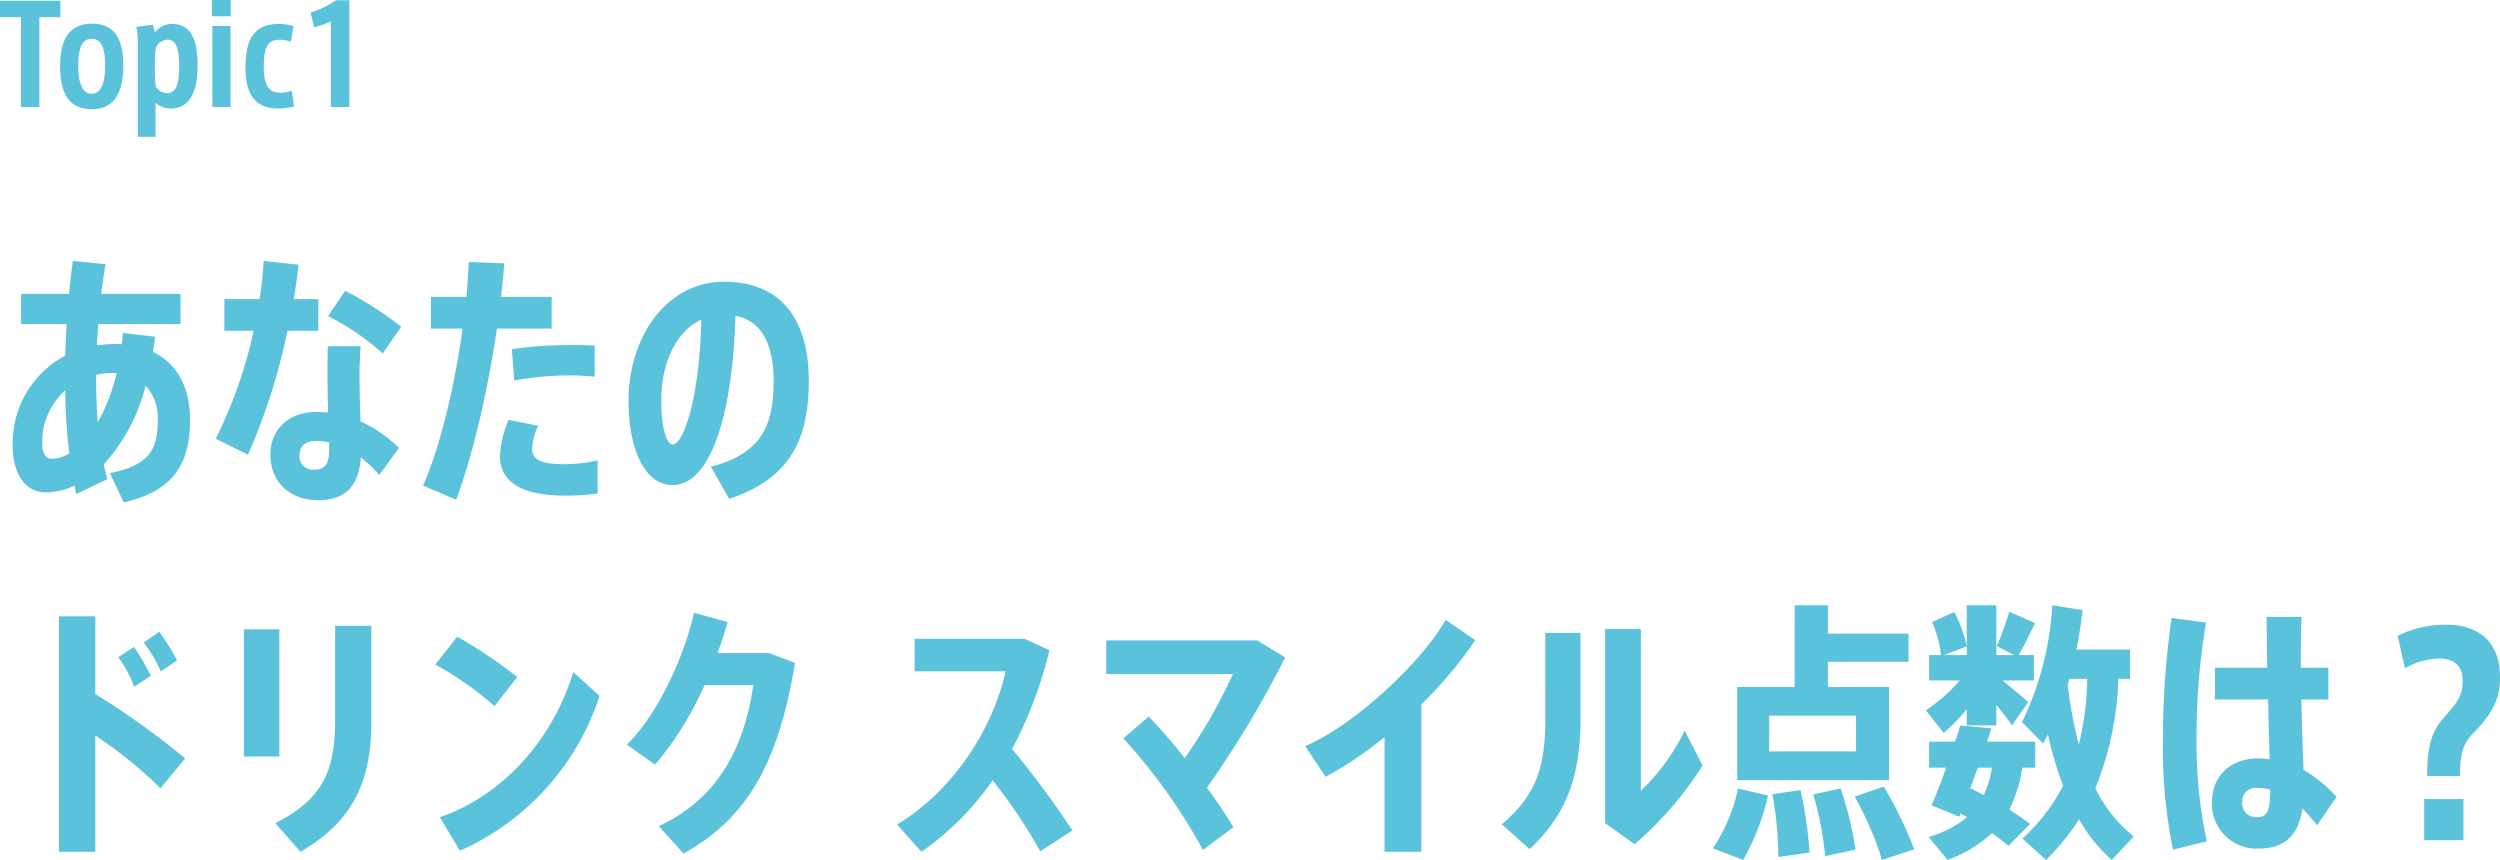 <svg xmlns="http://www.w3.org/2000/svg" width="369.44" height="127.08" viewBox="0 0 369.44 127.08">
  <g id="グループ_25369" data-name="グループ 25369" transform="translate(-0.16 -2.52)">
    <g id="グループ_25366" data-name="グループ 25366">
      <g id="グループ_25365" data-name="グループ 25365">
        <path id="パス_11312" data-name="パス 11312" d="M18.32,12.72c-.04.56-.08,1.12-.16,1.68a8.361,8.361,0,0,0-1-.04,19.181,19.181,0,0,0-2.68.2c.04-1,.12-2.08.2-3.16H26.84V6.96H15.12c.2-1.52.4-3,.64-4.4l-4.84-.48c-.2,1.56-.4,3.2-.56,4.88H3.28V11.4H10c-.08,1.6-.16,3.16-.2,4.68A14.629,14.629,0,0,0,2.04,29.44c0,4.16,1.92,6.84,4.84,6.84a9.715,9.715,0,0,0,4.28-1l.28,1.24,4.6-2.2c-.2-.72-.4-1.44-.56-2.16a27.081,27.081,0,0,0,6.2-11.64,7.013,7.013,0,0,1,1.8,5.08c0,4.48-1.36,6.68-7.08,7.84l2.04,4.32c7.44-1.68,9.8-5.8,9.8-12.2,0-4.88-1.96-8.36-5.48-10.04.12-.72.24-1.48.32-2.24Zm-3.96,6.2a10.032,10.032,0,0,1,2.48-.28h.56a26.858,26.858,0,0,1-2.8,7.28C14.44,23.76,14.36,21.44,14.36,18.92ZM7.8,31.32c-.72,0-1.4-.64-1.4-2.2A10.283,10.283,0,0,1,9.8,21.2a82.98,82.98,0,0,0,.6,9.32A5.161,5.161,0,0,1,7.8,31.32ZM47.2,12.4V7.72H43.56c.32-1.8.56-3.48.72-5.08l-5.16-.56c-.08,1.8-.32,3.68-.6,5.64h-5.2V12.4h4.32a67.361,67.361,0,0,1-5.6,15.96l4.76,2.36A90,90,0,0,0,42.64,12.4Zm12.24-.6a52.729,52.729,0,0,0-8.28-5.32l-2.52,3.76a35.966,35.966,0,0,1,8.08,5.52ZM48.6,14.68c-.04,1.24-.04,2.96-.04,4.24,0,1.72.04,3.72.08,5.56-.56-.04-1.12-.08-1.72-.08-4.2,0-6.8,2.64-6.8,6.32,0,4.2,3.08,6.72,7,6.72,4.16,0,6.08-2.16,6.36-6.32a16.587,16.587,0,0,1,2.72,2.6l2.92-4a19.519,19.519,0,0,0-5.68-3.92c-.08-2.2-.16-4.72-.16-6.88,0-1.28.08-2.96.16-4.24ZM48.8,30c0,2.24-.72,2.92-2.2,2.92a1.954,1.954,0,0,1-2.16-2.2c0-1.32.88-2.04,2.48-2.04a10.369,10.369,0,0,1,1.88.2ZM81.68,12.08V7.4H74.2c.2-1.68.36-3.32.48-4.96l-5.24-.2q-.12,2.52-.36,5.16H63.84v4.68h4.68c-1.2,8.68-3.32,17.48-5.84,23.2l4.88,2.08c2.36-6.16,4.6-15.64,6.04-25.28Zm-5.52,7.68A44,44,0,0,1,83.92,19a31.9,31.9,0,0,1,4.12.2V14.6a36.819,36.819,0,0,0-3.72-.08,58.13,58.13,0,0,0-8.52.6Zm-.84,5.8a15.472,15.472,0,0,0-1.28,5.36c0,4.16,3.8,5.84,9.56,5.84a34.069,34.069,0,0,0,4.88-.32V31.56a22.185,22.185,0,0,1-4.96.56c-3.08,0-4.72-.56-4.72-2.2a8.553,8.553,0,0,1,.88-3.48Zm32.6,11.68c9.56-3.16,11.76-9.52,11.76-17.48,0-8-3.24-14.6-12.56-14.6-8.48,0-14.08,8.2-14.08,17.6,0,6.8,2.24,12.44,6.52,12.44,5.48,0,8.84-9.92,9.28-25,4.04.76,5.64,4.4,5.64,9.68,0,6.16-1.52,10.64-9.28,12.6ZM99.6,29.2c-.92,0-1.72-2.36-1.72-6.56,0-5.2,2.04-10.12,5.92-11.88C103.52,22.8,101.04,29.2,99.6,29.2ZM27.52,75.6a115.387,115.387,0,0,0-13.28-9.52V54.6H8.88V89.4h5.36V72.2A66.213,66.213,0,0,1,23.88,80Zm-1.2-14.48a28.9,28.9,0,0,0-2.64-4.24l-2.28,1.6a18.846,18.846,0,0,1,2.52,4.28ZM22.44,63.4a29.889,29.889,0,0,0-2.48-4.28l-2.32,1.52A19.83,19.83,0,0,1,20,65ZM49.68,56V70.04c0,7.28-1.8,11.6-8.84,15.12l3.72,4.24C52.12,85,55.04,79.28,55.04,70.2V56Zm-13.48.52v18.8h5.24V56.52ZM65.16,84.28l2.96,4.96A37.783,37.783,0,0,0,88.76,66.36l-3.88-3.52C81.64,73.4,73.96,81.28,65.16,84.28ZM67.72,57.6l-3.24,4.12a47.833,47.833,0,0,1,8.76,6.16l3.36-4.32A71.5,71.5,0,0,0,67.72,57.6Zm46.12,2.44H106.2c.56-1.56,1.08-3.12,1.48-4.6l-4.96-1.36C101.2,60.72,97.4,69,92.8,73.56l4.16,2.96a48.064,48.064,0,0,0,7.32-11.76h7.2c-1.32,9.16-5.16,16.76-13.96,20.84l3.64,4.04c9.32-5.08,14.08-13.36,16.48-28.16Zm44.8,26.2a137.026,137.026,0,0,0-8.92-12.04,60.664,60.664,0,0,0,5.52-14.6l-3.68-1.68H135.32v4.8h13.44c-1.88,8.64-7.92,17.8-16.04,22.64l3.6,4.04a41.881,41.881,0,0,0,10.52-10.56,75.034,75.034,0,0,1,7.04,10.48Zm27.32-28.08H163.64v4.96h18.72a77.875,77.875,0,0,1-7.12,12.44c-1.76-2.24-3.6-4.36-5.32-6.16l-3.76,3.24a82.992,82.992,0,0,1,11.76,16.48l4.52-3.36c-1.08-1.76-2.4-3.76-3.92-5.84a153.176,153.176,0,0,0,11.56-19.24Zm27.84-3.04c-3.68,6.44-13.72,15.72-20.76,18.64l3,4.56a54.769,54.769,0,0,0,8.72-5.88V89.4h5.44V67.6a59.242,59.242,0,0,0,7.96-9.48Zm35.32,16.36a30.55,30.55,0,0,1-6.48,8.88V56.48h-5.28V85.16l4.36,3.12a52.026,52.026,0,0,0,10.04-11.64Zm-20.6-1.76c0,6.4-.96,11.08-6.44,15.6L226.2,89c5.6-5.2,7.52-11.12,7.52-19.16V57.04h-5.2Zm50.8-4.68h-9.04V61.32H282.2V57.16H270.28v-4.2h-4.92V65.04h-8.48V78.8h22.44Zm-4.88,9.52H261.6V69.28h12.84Zm-.2,6.68a49.667,49.667,0,0,1,4.04,9.36l4.76-1.56a57.342,57.342,0,0,0-4.52-9.28ZM257.76,90.6a34.686,34.686,0,0,0,3.68-9.52L257,80.04a24.882,24.882,0,0,1-3.72,8.84Zm10.36-9.68a49.021,49.021,0,0,1,1.76,9.12l4.48-.96a50.633,50.633,0,0,0-2.2-9.04Zm-6.04-.04a54.243,54.243,0,0,1,.88,9.28l4.6-.64a58.857,58.857,0,0,0-1.32-9.24Zm25.32-9.04a28.642,28.642,0,0,0,3.4-3.52v2.4h4.36V67.68a36.486,36.486,0,0,1,2.32,3.04l2.4-3.44c-.88-.8-2.36-2.04-3.76-3.2h4.6V60.32h-2.24c.92-1.64,1.76-3.36,2.4-4.72l-3.8-1.68A44.927,44.927,0,0,1,295.24,59l2.56,1.32h-2.64V52.96H290.8v7.36h-3.36l3.36-1.28a19.226,19.226,0,0,0-1.84-5.08l-3.28,1.48A17.492,17.492,0,0,1,287,60.32h-1.76v3.76h4.52a24.38,24.38,0,0,1-5,4.4Zm27.52-8V59.52H307c.4-1.92.68-3.88.92-5.84l-4.48-.72a45.435,45.435,0,0,1-4.48,17.28l3.12,3.16c.24-.44.48-.88.72-1.36a51.77,51.77,0,0,0,2.24,7.6,28.487,28.487,0,0,1-6,7.8l3.48,3.16a34.823,34.823,0,0,0,4.88-6,22.758,22.758,0,0,0,4.84,6l3.24-3.48A20.531,20.531,0,0,1,309.8,80a46.186,46.186,0,0,0,3.4-16.16Zm-6.32,0a42.07,42.07,0,0,1-1.24,9.68,59.636,59.636,0,0,1-1.64-8.88c.08-.28.16-.52.24-.8Zm-8.44,21.44c-.96-.72-1.96-1.4-3.08-2.12a20.083,20.083,0,0,0,1.92-6.2h1.92V73.12H293.8l.64-1.96-4.6-.44c-.2.72-.48,1.56-.76,2.4h-3.84v3.84h2.52c-.76,2.12-1.52,4.12-2.16,5.56l4.08,1.68.2-.48.96.56a15.69,15.69,0,0,1-5.68,2.92l2.8,3.4a19.459,19.459,0,0,0,6.56-3.96,24.461,24.461,0,0,1,2.44,1.88Zm-5.64-8.32a14.8,14.8,0,0,1-1.2,4.04c-.64-.32-1.32-.68-2-1,.36-1,.76-2.04,1.12-3.04Zm49.72-10.08V62.2h-4.08V61.04c0-2.24.04-4.6.12-6.36h-5.16c0,2.08.04,4.72.08,7.52h-7.72v4.68h7.84l.24,8.84a13.164,13.164,0,0,0-1.8-.12c-3.88,0-6.72,2.56-6.72,6.4a6.593,6.593,0,0,0,6.92,6.92c3.92,0,5.88-2.08,6.44-5.92a22.863,22.863,0,0,1,2.16,2.48l2.88-4.2a20.021,20.021,0,0,0-4.88-4c-.08-2.68-.24-6.48-.32-10.4ZM321.08,54.84a121.306,121.306,0,0,0-1.28,18.08,73.393,73.393,0,0,0,1.48,16.16l5-1.24a67.871,67.871,0,0,1-1.52-15.24,100.78,100.78,0,0,1,1.4-17.08Zm12.56,29.44a2.01,2.01,0,0,1-2.12-2.24,1.956,1.956,0,0,1,2.16-2.08,7.971,7.971,0,0,1,1.96.24C335.64,83.36,335.24,84.28,333.64,84.28Zm21.92-22a10.714,10.714,0,0,1,5.12-1.44c1.72,0,3.4.76,3.4,3.28,0,2.08-.6,3-2.8,5.48-1.84,2.04-2.44,4.36-2.44,8.6h4.84c0-3.36.44-4.92,2.32-6.68,2.4-2.64,3.6-4.48,3.6-8,0-5.12-3.16-7.68-7.88-7.68a15.732,15.732,0,0,0-7.24,1.64Zm2.84,25.4h5.8V81.6h-5.8Z" transform="translate(0 39)" fill="#5bc2dc"/>
        <path id="パス_11311" data-name="パス 11311" d="M5.98-12.94h3.1v-2.42H.16v2.42h3.1V.34H5.98Zm7.76.96c-3.14,0-4.7,2.08-4.7,6.24,0,4.32,1.52,6.4,4.68,6.4,3.04,0,4.66-2.04,4.66-6.38C18.38-9.82,17.06-11.98,13.74-11.98ZM13.7-1.62c-1.24,0-1.98-1.38-1.98-4.14,0-3.1.8-3.98,2-3.98,1.16,0,1.98.88,1.98,3.98C15.7-3,14.98-1.62,13.7-1.62Zm9.44,1.3a3.192,3.192,0,0,0,2.18.88c2.58,0,4.04-1.92,4.04-6.44,0-3.76-1.02-6.06-3.74-6.06a3.237,3.237,0,0,0-2.58,1.26,5.709,5.709,0,0,0-.32-1.16l-2.42.34a12.574,12.574,0,0,1,.22,2.94V4.74h2.62Zm.06-2.3a15.52,15.52,0,0,1-.16-2.42V-6.38a11.72,11.72,0,0,1,.16-2.04,1.974,1.974,0,0,1,1.76-1.2c1.06,0,1.68,1.02,1.68,3.82,0,2.62-.38,4.08-1.82,4.08A2.081,2.081,0,0,1,23.2-2.62Zm8.3-12.86v2.4h2.76v-2.4Zm.04,3.84V.34h2.68V-11.64Zm12,.02a7.424,7.424,0,0,0-2.2-.32c-3.66,0-4.9,2.32-4.9,6.42S37.94.56,41.32.56a9.234,9.234,0,0,0,2.3-.32l-.34-2.3a5.705,5.705,0,0,1-1.7.28c-1.44,0-2.44-.72-2.44-3.8,0-3.18.72-4.02,2.36-4.02a4.716,4.716,0,0,1,1.64.28ZM49.06.34h2.72V-15.44H49.8a14.138,14.138,0,0,1-3.74,1.82l.52,2.16a13.594,13.594,0,0,0,2.48-.86Z" transform="translate(0 18)" fill="#5bc2dc"/>
      </g>
    </g>
  </g>
</svg>
